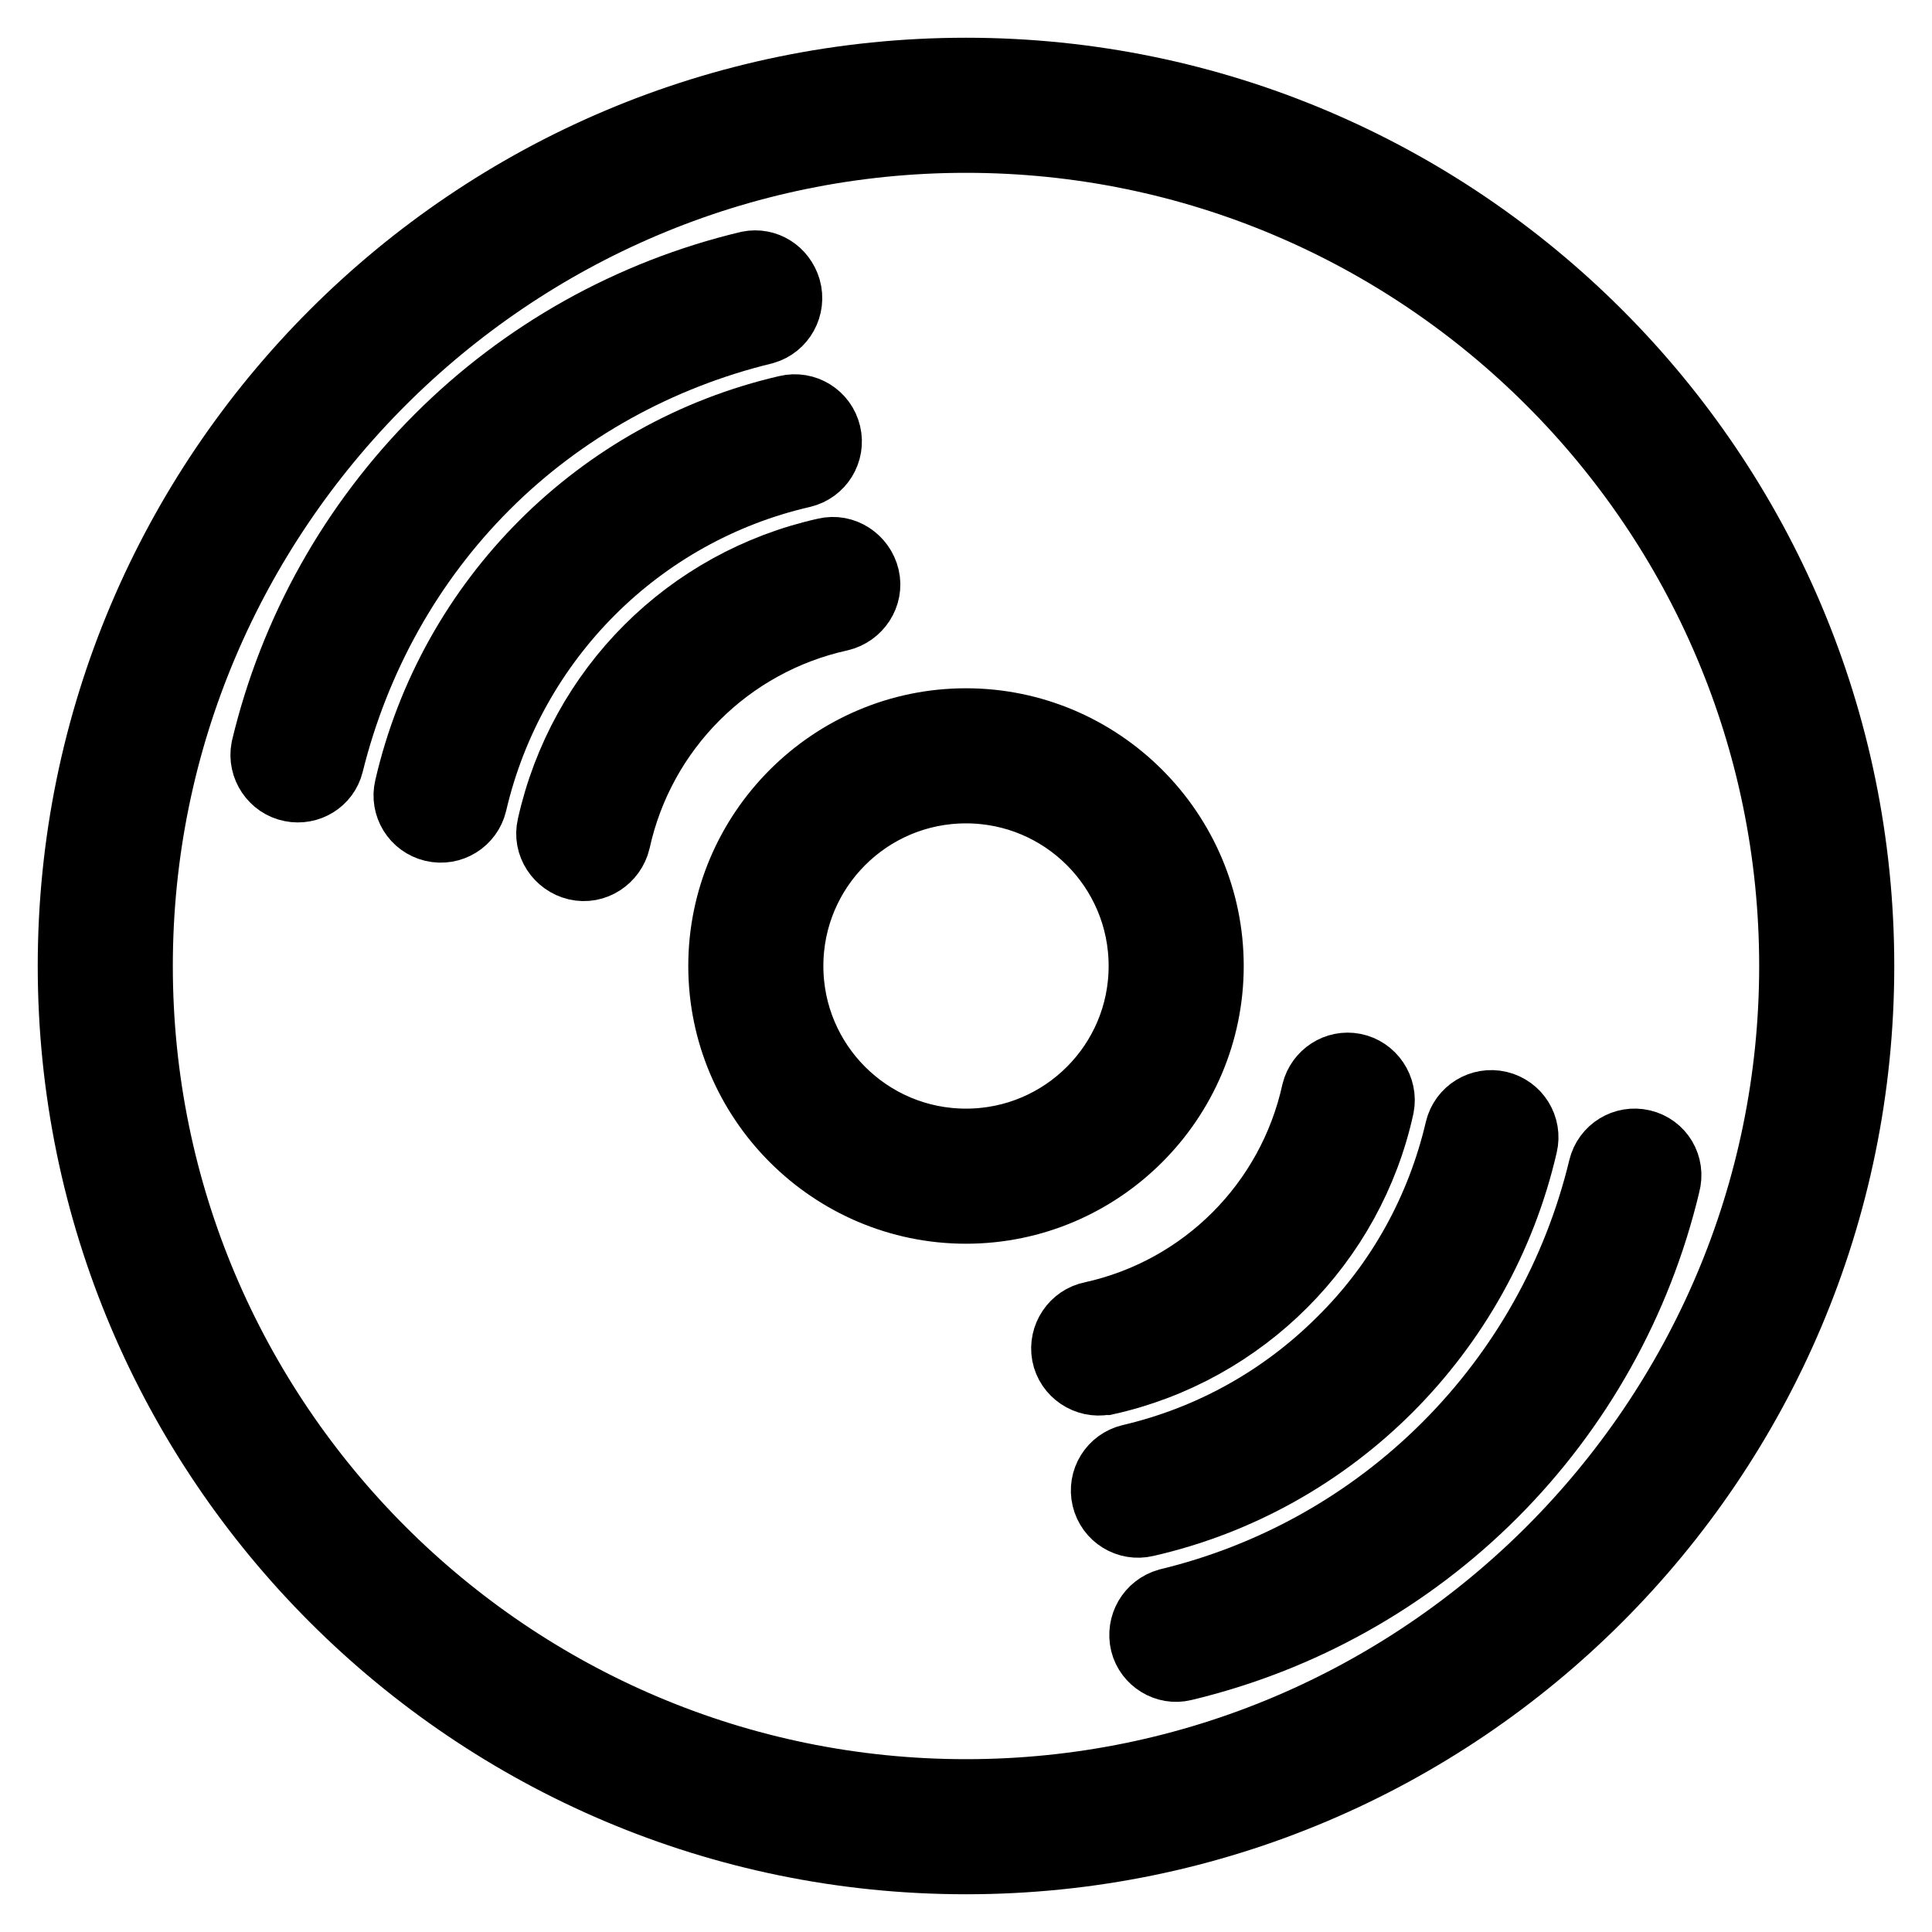 <?xml version="1.0" encoding="utf-8"?>
<!-- Svg Vector Icons : http://www.onlinewebfonts.com/icon -->
<!DOCTYPE svg PUBLIC "-//W3C//DTD SVG 1.1//EN" "http://www.w3.org/Graphics/SVG/1.1/DTD/svg11.dtd">
<svg version="1.1" xmlns="http://www.w3.org/2000/svg" xmlns:xlink="http://www.w3.org/1999/xlink" x="0px" y="0px" viewBox="0 0 256 256" enable-background="new 0 0 256 256" xml:space="preserve">
<g> <path stroke-width="10" fill-opacity="0" stroke="#000000"  d="M128,10C62.9,10,10,62.9,10,128c0,65.1,52.9,118,118,118c65.1,0,118-52.9,118-118C246,62.9,193.1,10,128,10 z M128,238.1c-60.7,0-110.1-49.4-110.1-110.1S67.3,17.9,128,17.9S238.1,67.3,238.1,128S188.7,238.1,128,238.1z"/> <path stroke-width="10" fill-opacity="0" stroke="#000000"  d="M101.1,43.3c2.1-0.6,3.3-2.8,2.7-4.9c-0.6-2-2.5-3.2-4.5-2.8c-15.5,3.7-29.6,11.6-40.8,22.8 C47.2,69.7,39.3,83.8,35.6,99.3c-0.4,2.1,1,4.2,3.1,4.6c2,0.4,4-0.8,4.5-2.8C46.7,87,53.8,74.2,64,64 C74.2,53.8,87.1,46.7,101.1,43.3z M217.5,152c-2.1-0.5-4.2,0.8-4.7,2.9c0,0,0,0,0,0c-3.4,14.1-10.6,26.9-20.8,37.1 c-10.2,10.2-23,17.4-37.1,20.8c-2.1,0.6-3.3,2.7-2.8,4.8c0.5,2,2.6,3.3,4.6,2.8c15.5-3.7,29.6-11.6,40.8-22.8 c11.2-11.2,19.1-25.3,22.8-40.8C220.9,154.6,219.6,152.5,217.5,152L217.5,152z"/> <path stroke-width="10" fill-opacity="0" stroke="#000000"  d="M106.2,62.3c2.1-0.5,3.4-2.6,2.9-4.7c0,0,0,0,0,0c-0.5-2.1-2.6-3.4-4.7-2.9c0,0,0,0,0,0 c-24.7,5.7-44.1,25.1-49.8,49.8c-0.5,2.1,0.8,4.2,2.9,4.7c2.1,0.5,4.2-0.8,4.7-2.9C67.3,84.4,84.4,67.3,106.2,62.3L106.2,62.3z  M201.4,151.6c0.5-2.1-0.8-4.2-2.9-4.7c0,0,0,0,0,0c-2.1-0.5-4.2,0.8-4.7,2.9c0,0,0,0,0,0c-2.5,10.7-7.9,20.5-15.7,28.2 c-7.8,7.8-17.5,13.2-28.2,15.7c-2.1,0.5-3.4,2.6-2.9,4.7c0.5,2.1,2.6,3.4,4.7,2.9C176.3,195.7,195.7,176.3,201.4,151.6L201.4,151.6 z"/> <path stroke-width="10" fill-opacity="0" stroke="#000000"  d="M114.2,76.6c-0.5-2.1-2.6-3.5-4.7-3c-18,4-32,18-36,36c-0.5,2.1,0.9,4.2,3,4.7c2.1,0.5,4.2-0.9,4.7-3 c3.3-15,15-26.7,30-30C113.3,80.8,114.7,78.7,114.2,76.6L114.2,76.6z M182.4,146.5c0.4-2.1-1-4.2-3.1-4.6c-2-0.4-4,0.9-4.5,2.9 c-3.3,15-15,26.7-30,30c-2.1,0.4-3.5,2.5-3.1,4.6c0.4,2.1,2.5,3.5,4.6,3.1c0.1,0,0.1,0,0.2,0C164.4,178.5,178.5,164.4,182.4,146.5 L182.4,146.5z M159.8,128c0-17.5-14.3-31.8-31.8-31.8c-17.5,0-31.8,14.3-31.8,31.8c0,17.5,14.3,31.8,31.8,31.8 C145.5,159.8,159.8,145.5,159.8,128z M128,151.9c-13.2,0-23.9-10.7-23.9-23.9s10.7-23.9,23.9-23.9s23.9,10.7,23.9,23.9 S141.2,151.9,128,151.9z"/></g>
</svg>